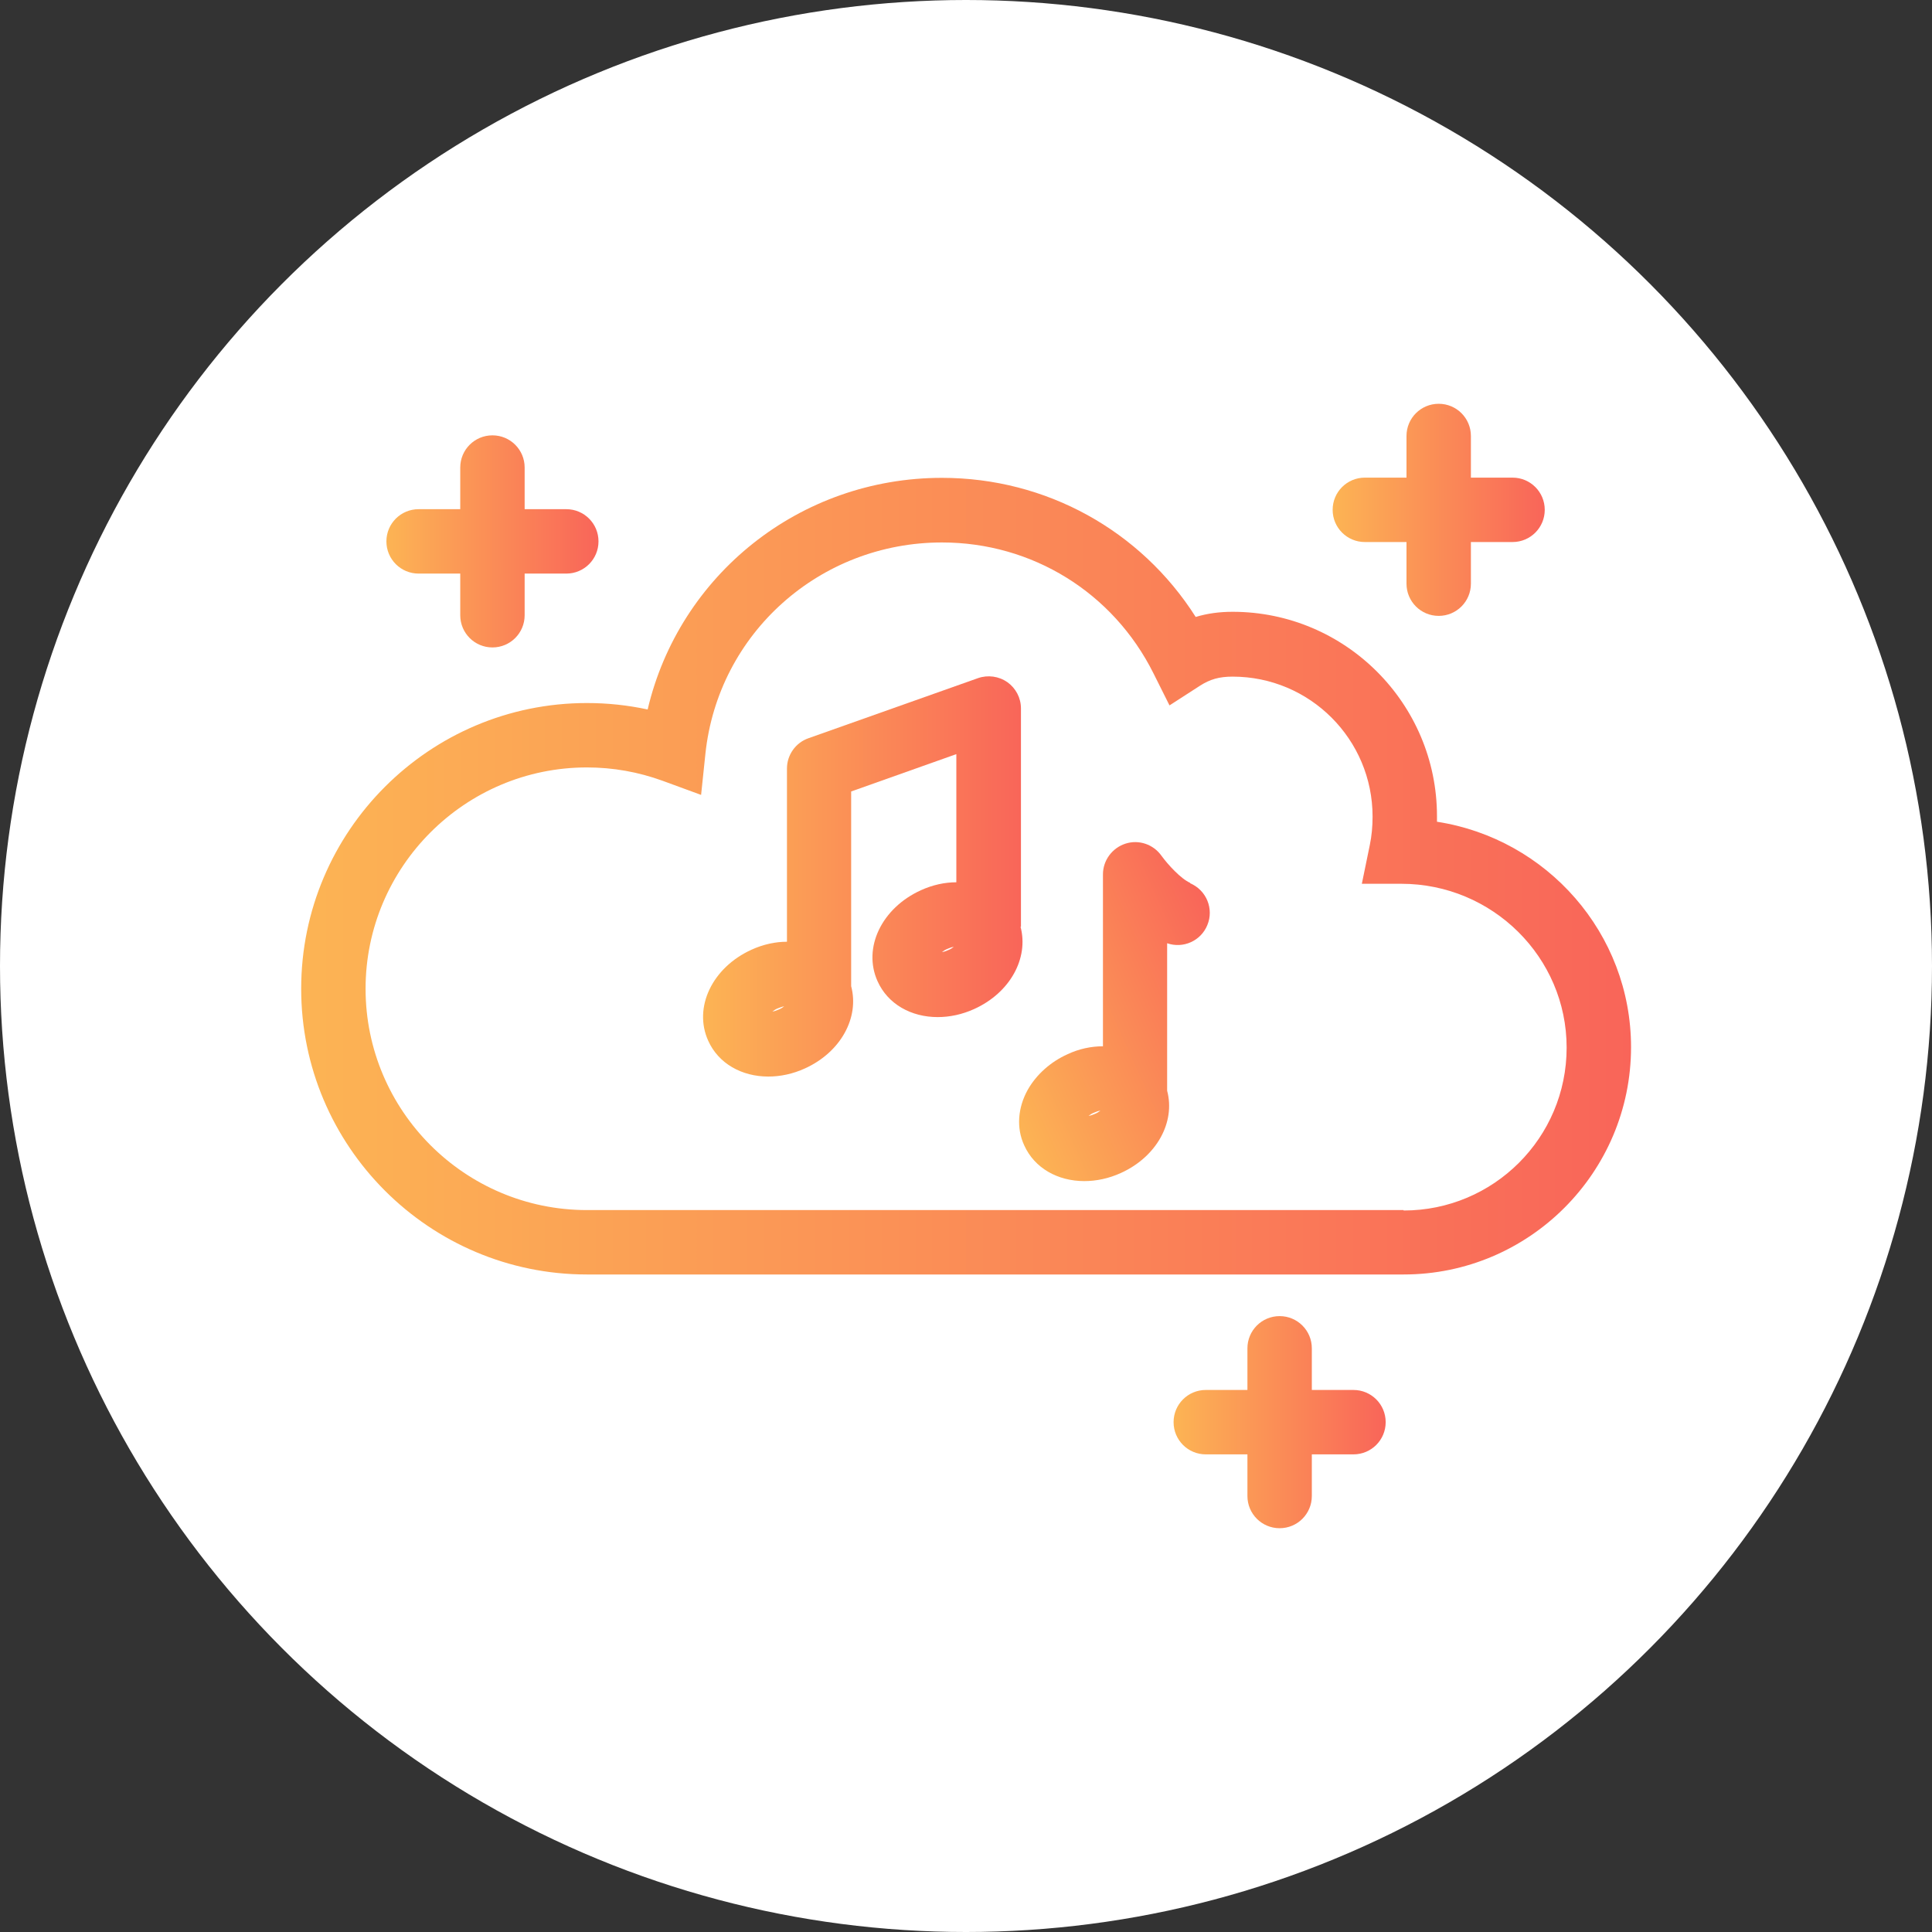 <?xml version="1.0" encoding="UTF-8"?>
<svg xmlns="http://www.w3.org/2000/svg" xmlns:xlink="http://www.w3.org/1999/xlink" id="b" width="90" height="90" viewBox="0 0 90 90">
  <rect x="0" y="0" width="90" height="90" fill="#333333" stroke="none"/>
  <defs>
    <style>.k{fill:url(#e);}.k,.l,.m,.n,.o,.p,.q{stroke-width:0px;}.l{fill:url(#g);}.m{fill:url(#i);}.n{fill:url(#h);}.o{fill:url(#j);}.p{fill:url(#f);}.q{fill:#fff;}</style>
    <linearGradient id="e" x1="14.03" y1="40.81" x2="75.97" y2="40.81" gradientUnits="userSpaceOnUse">
      <stop offset="0" stop-color="#fcb454"></stop>
      <stop offset="1" stop-color="#f96559"></stop>
    </linearGradient>
    <linearGradient id="f" x1="32.75" y1="40.82" x2="47.65" y2="40.82" xlink:href="#e"></linearGradient>
    <linearGradient id="g" x1="62.08" y1="23.75" x2="71.96" y2="23.75" xlink:href="#e"></linearGradient>
    <linearGradient id="h" x1="54.68" y1="66.25" x2="64.55" y2="66.25" xlink:href="#e"></linearGradient>
    <linearGradient id="i" x1="18" y1="25.22" x2="27.87" y2="25.22" xlink:href="#e"></linearGradient>
    <linearGradient id="j" x1="46.1" y1="49.77" x2="57.48" y2="44.63" xlink:href="#e"></linearGradient>
  </defs>
  <g id="c">
    <circle id="d" class="q" cx="45" cy="45" r="45"></circle>
    <path class="k" d="M66.94,38.28c0-.09,0-.17,0-.26,0-5.25-4.27-9.52-9.52-9.52-.63,0-1.19.08-1.72.24-2.56-4.03-6.97-6.48-11.82-6.48-6.63,0-12.24,4.53-13.71,10.79-.93-.2-1.87-.3-2.83-.3-7.34,0-13.31,5.97-13.31,13.31s5.97,13.31,13.31,13.31h38.05c5.84,0,10.59-4.75,10.59-10.59,0-5.3-3.92-9.71-9.04-10.5ZM65.38,56.37H27.34c-5.69,0-10.31-4.63-10.31-10.31s4.63-10.31,10.31-10.31c1.21,0,2.39.21,3.52.62l1.8.66.2-1.91c.59-5.62,5.33-9.85,11.02-9.85,4.2,0,7.97,2.33,9.85,6.09l.75,1.5,1.41-.91c.48-.31.91-.43,1.53-.43,3.6,0,6.52,2.92,6.52,6.52,0,.45-.04.9-.13,1.33l-.37,1.8h1.84c4.24,0,7.7,3.42,7.7,7.63s-3.41,7.59-7.59,7.59Z"></path>
    <path class="p" d="M47.56,43.17v-10.17c0-.49-.24-.94-.63-1.22-.4-.28-.91-.35-1.37-.19l-7.9,2.8c-.6.21-1,.78-1,1.41v8.07c-.54,0-1.1.12-1.65.37-1.83.83-2.72,2.69-2.02,4.24.48,1.07,1.57,1.67,2.8,1.67.56,0,1.14-.12,1.71-.38,1.67-.76,2.54-2.37,2.15-3.83v-9.07l4.9-1.74v5.97c-.54,0-1.1.12-1.65.37-1.83.83-2.72,2.69-2.02,4.24.48,1.07,1.57,1.67,2.8,1.67.56,0,1.14-.12,1.71-.38,1.67-.76,2.54-2.37,2.15-3.83ZM36.27,47.03c-.11.05-.2.08-.29.09.07-.05.15-.11.26-.15s.2-.08.29-.09c-.07.05-.15.11-.26.15ZM44.17,44.26c-.11.05-.2.08-.29.09.07-.05.15-.11.26-.15.11-.05.2-.08.29-.09-.07.05-.15.11-.26.15Z"></path>
    <path class="l" d="M63.58,25.25h1.94v1.94c0,.83.67,1.5,1.5,1.5s1.5-.67,1.5-1.5v-1.94h1.94c.83,0,1.5-.67,1.5-1.5s-.67-1.5-1.5-1.5h-1.94v-1.94c0-.83-.67-1.5-1.5-1.5s-1.5.67-1.5,1.5v1.94h-1.94c-.83,0-1.5.67-1.5,1.5s.67,1.5,1.5,1.5Z"></path>
    <path class="n" d="M63.05,64.75h-1.94v-1.94c0-.83-.67-1.5-1.5-1.5s-1.5.67-1.5,1.5v1.94h-1.94c-.83,0-1.5.67-1.5,1.5s.67,1.5,1.5,1.5h1.94v1.94c0,.83.67,1.5,1.5,1.5s1.5-.67,1.5-1.5v-1.94h1.94c.83,0,1.5-.67,1.5-1.5s-.67-1.5-1.5-1.5Z"></path>
    <path class="m" d="M19.5,26.72h1.94v1.94c0,.83.67,1.5,1.5,1.5s1.5-.67,1.5-1.5v-1.94h1.94c.83,0,1.5-.67,1.5-1.5s-.67-1.5-1.5-1.5h-1.94v-1.94c0-.83-.67-1.5-1.5-1.5s-1.5.67-1.5,1.5v1.94h-1.94c-.83,0-1.5.67-1.5,1.5s.67,1.5,1.5,1.5Z"></path>
    <path class="o" d="M55.45,41.13c-.43-.18-1.05-.86-1.34-1.26-.38-.54-1.06-.77-1.68-.57-.62.2-1.05.78-1.05,1.43v8.01c-.55,0-1.12.12-1.65.37-.8.36-1.45.95-1.85,1.65-.47.84-.54,1.79-.17,2.59.48,1.07,1.57,1.67,2.8,1.67.56,0,1.14-.12,1.71-.38,1.67-.76,2.54-2.37,2.15-3.83v-6.87c.75.26,1.57-.11,1.87-.84.32-.76-.04-1.64-.81-1.96ZM51,51.89c-.11.05-.2.08-.29.09.07-.05.15-.11.26-.15.11-.05.2-.08.29-.09-.07.05-.15.11-.26.15Z"></path>
  </g>
</svg>
